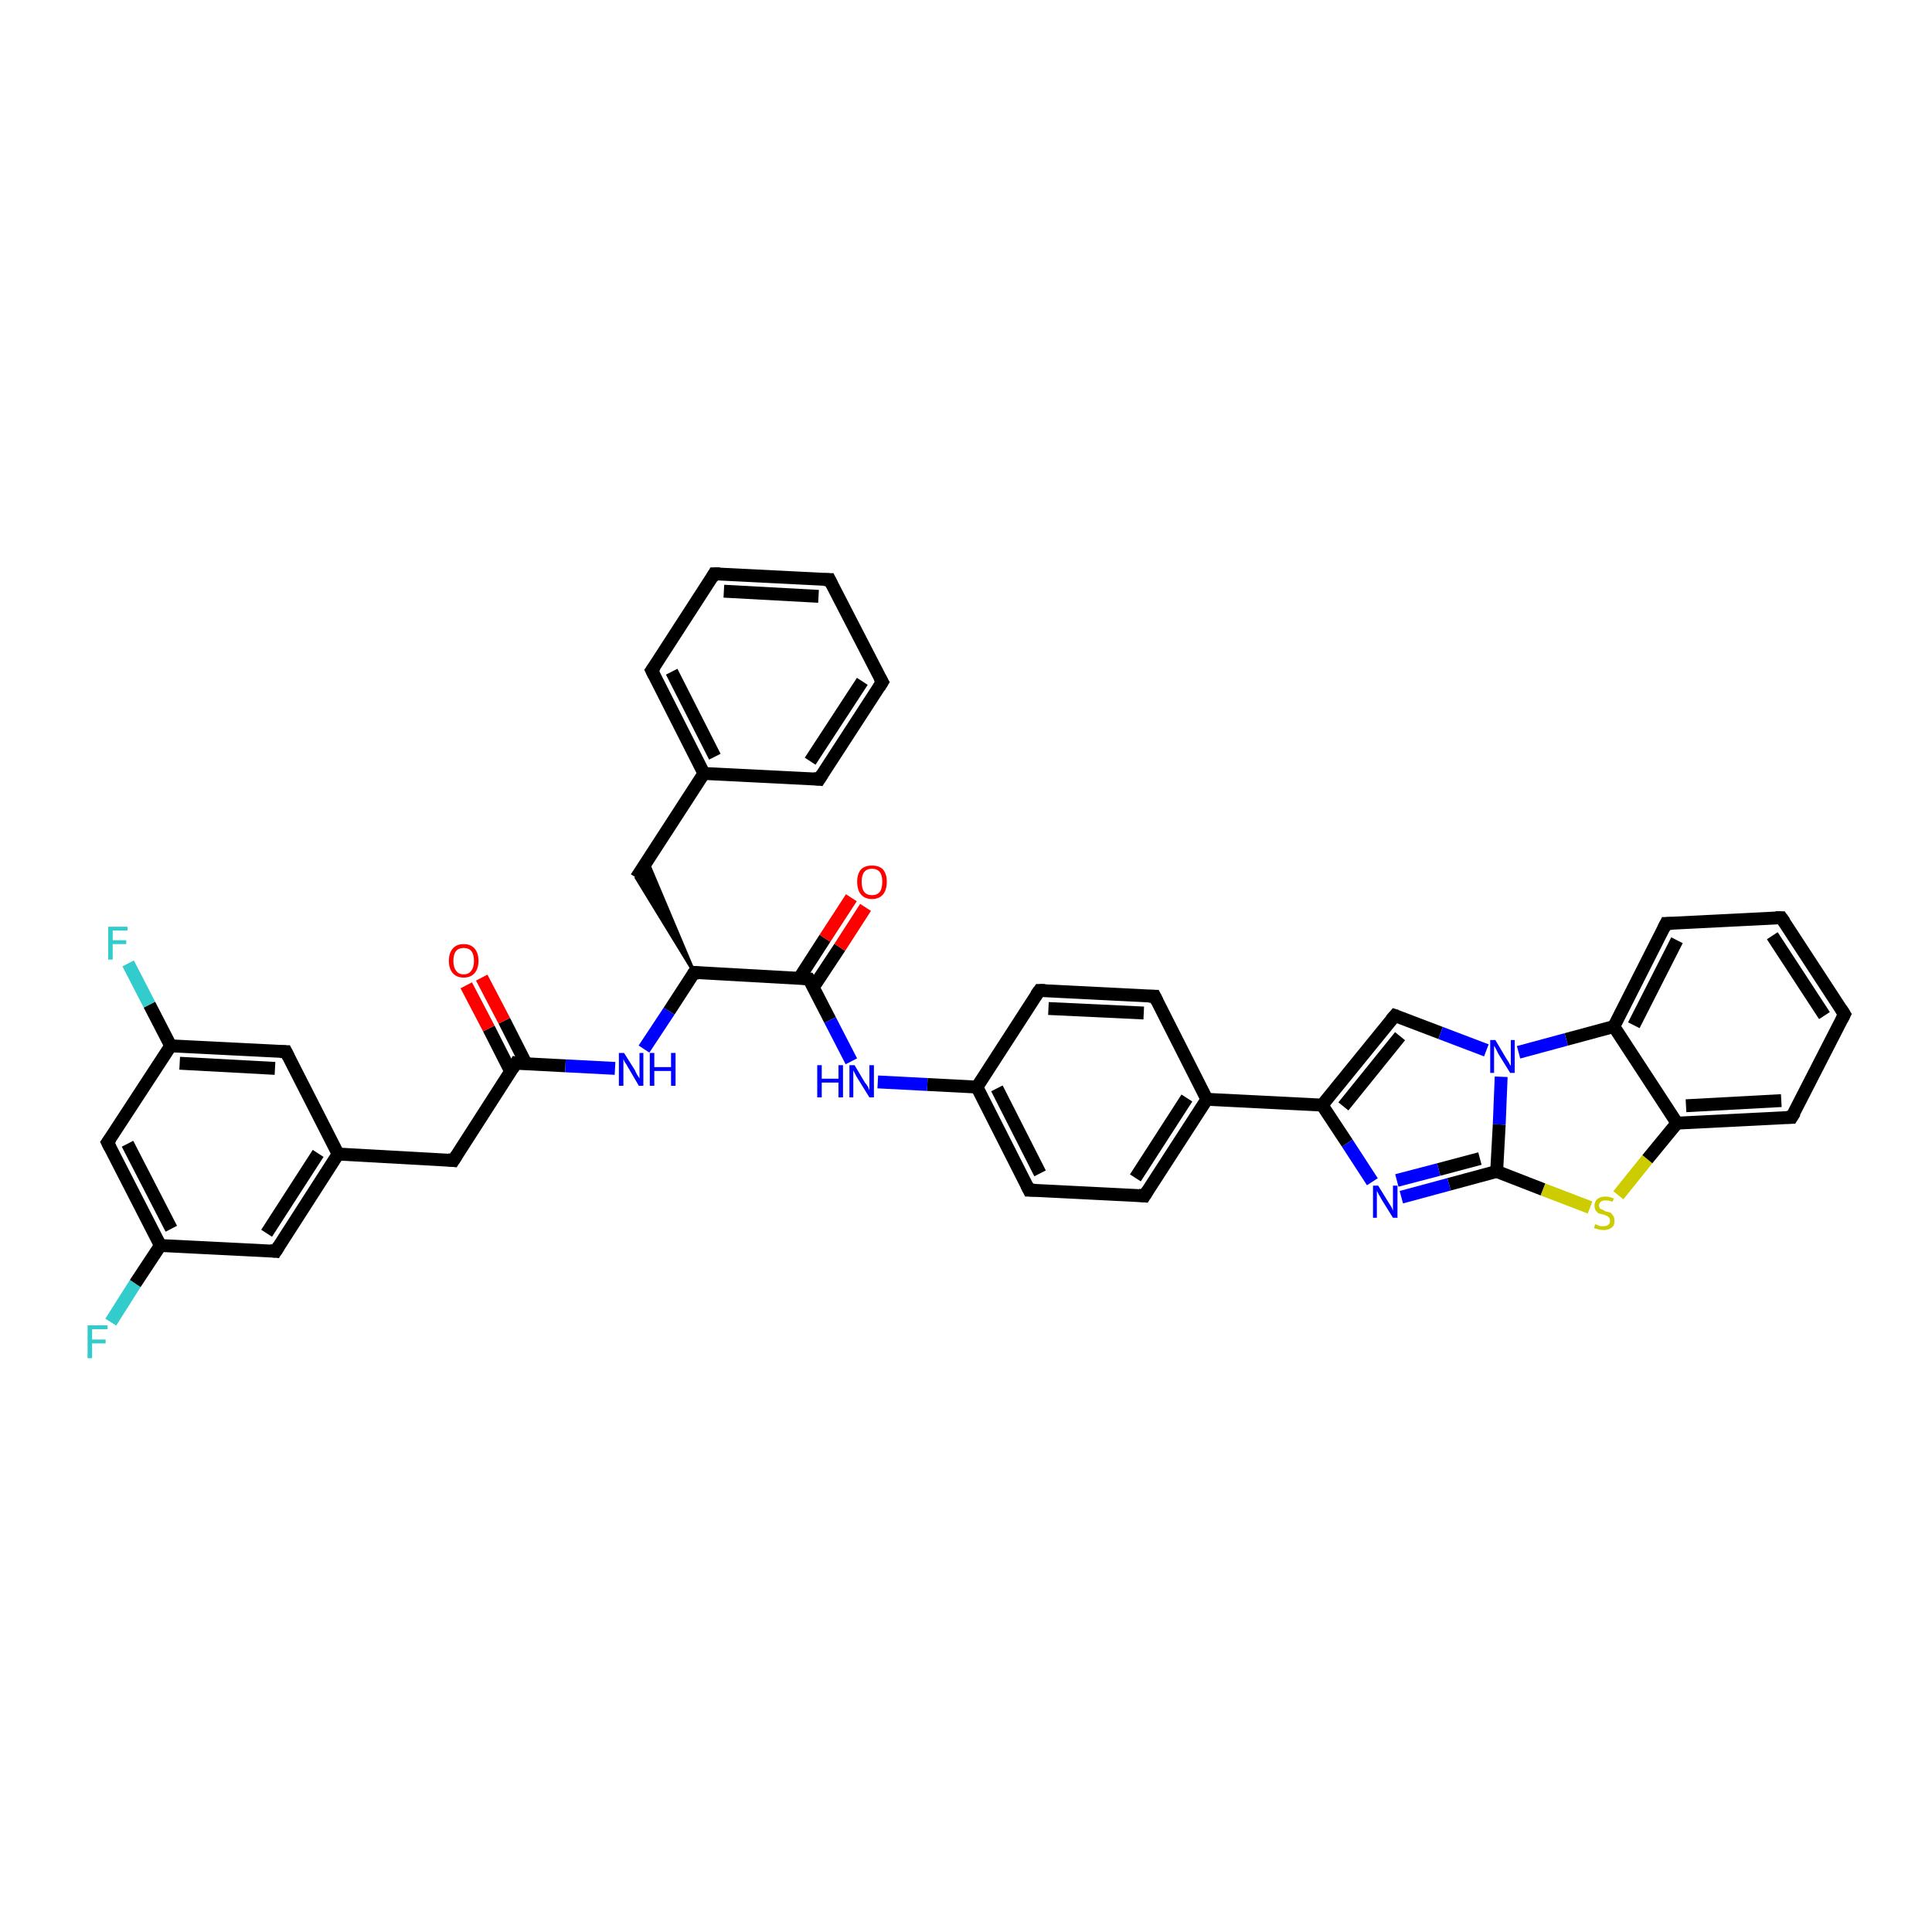 <?xml version='1.0' encoding='iso-8859-1'?>
<svg version='1.1' baseProfile='full'
              xmlns='http://www.w3.org/2000/svg'
                      xmlns:rdkit='http://www.rdkit.org/xml'
                      xmlns:xlink='http://www.w3.org/1999/xlink'
                  xml:space='preserve'
width='300px' height='300px' viewBox='0 0 300 300'>
<!-- END OF HEADER -->
<rect style='opacity:1.0;fill:#FFFFFF;stroke:none' width='300.0' height='300.0' x='0.0' y='0.0'> </rect>
<path class='bond-0 atom-0 atom-1' d='M 17.2,205.3 L 21.0,199.3' style='fill:none;fill-rule:evenodd;stroke:#33CCCC;stroke-width:2.0px;stroke-linecap:butt;stroke-linejoin:miter;stroke-opacity:1' />
<path class='bond-0 atom-0 atom-1' d='M 21.0,199.3 L 24.9,193.4' style='fill:none;fill-rule:evenodd;stroke:#000000;stroke-width:2.0px;stroke-linecap:butt;stroke-linejoin:miter;stroke-opacity:1' />
<path class='bond-1 atom-1 atom-2' d='M 24.9,193.4 L 16.7,177.4' style='fill:none;fill-rule:evenodd;stroke:#000000;stroke-width:2.0px;stroke-linecap:butt;stroke-linejoin:miter;stroke-opacity:1' />
<path class='bond-1 atom-1 atom-2' d='M 26.6,190.8 L 19.8,177.6' style='fill:none;fill-rule:evenodd;stroke:#000000;stroke-width:2.0px;stroke-linecap:butt;stroke-linejoin:miter;stroke-opacity:1' />
<path class='bond-2 atom-2 atom-3' d='M 16.7,177.4 L 26.5,162.4' style='fill:none;fill-rule:evenodd;stroke:#000000;stroke-width:2.0px;stroke-linecap:butt;stroke-linejoin:miter;stroke-opacity:1' />
<path class='bond-3 atom-3 atom-4' d='M 26.5,162.4 L 23.2,156.0' style='fill:none;fill-rule:evenodd;stroke:#000000;stroke-width:2.0px;stroke-linecap:butt;stroke-linejoin:miter;stroke-opacity:1' />
<path class='bond-3 atom-3 atom-4' d='M 23.2,156.0 L 19.9,149.6' style='fill:none;fill-rule:evenodd;stroke:#33CCCC;stroke-width:2.0px;stroke-linecap:butt;stroke-linejoin:miter;stroke-opacity:1' />
<path class='bond-4 atom-3 atom-5' d='M 26.5,162.4 L 44.4,163.3' style='fill:none;fill-rule:evenodd;stroke:#000000;stroke-width:2.0px;stroke-linecap:butt;stroke-linejoin:miter;stroke-opacity:1' />
<path class='bond-4 atom-3 atom-5' d='M 27.9,165.1 L 42.7,165.9' style='fill:none;fill-rule:evenodd;stroke:#000000;stroke-width:2.0px;stroke-linecap:butt;stroke-linejoin:miter;stroke-opacity:1' />
<path class='bond-5 atom-5 atom-6' d='M 44.4,163.3 L 52.5,179.2' style='fill:none;fill-rule:evenodd;stroke:#000000;stroke-width:2.0px;stroke-linecap:butt;stroke-linejoin:miter;stroke-opacity:1' />
<path class='bond-6 atom-6 atom-7' d='M 52.5,179.2 L 70.4,180.2' style='fill:none;fill-rule:evenodd;stroke:#000000;stroke-width:2.0px;stroke-linecap:butt;stroke-linejoin:miter;stroke-opacity:1' />
<path class='bond-7 atom-7 atom-8' d='M 70.4,180.2 L 80.1,165.1' style='fill:none;fill-rule:evenodd;stroke:#000000;stroke-width:2.0px;stroke-linecap:butt;stroke-linejoin:miter;stroke-opacity:1' />
<path class='bond-8 atom-8 atom-9' d='M 81.7,165.2 L 78.3,158.5' style='fill:none;fill-rule:evenodd;stroke:#000000;stroke-width:2.0px;stroke-linecap:butt;stroke-linejoin:miter;stroke-opacity:1' />
<path class='bond-8 atom-8 atom-9' d='M 78.3,158.5 L 74.8,151.8' style='fill:none;fill-rule:evenodd;stroke:#FF0000;stroke-width:2.0px;stroke-linecap:butt;stroke-linejoin:miter;stroke-opacity:1' />
<path class='bond-8 atom-8 atom-9' d='M 79.3,166.4 L 75.9,159.7' style='fill:none;fill-rule:evenodd;stroke:#000000;stroke-width:2.0px;stroke-linecap:butt;stroke-linejoin:miter;stroke-opacity:1' />
<path class='bond-8 atom-8 atom-9' d='M 75.9,159.7 L 72.4,153.0' style='fill:none;fill-rule:evenodd;stroke:#FF0000;stroke-width:2.0px;stroke-linecap:butt;stroke-linejoin:miter;stroke-opacity:1' />
<path class='bond-9 atom-8 atom-10' d='M 80.1,165.1 L 87.8,165.5' style='fill:none;fill-rule:evenodd;stroke:#000000;stroke-width:2.0px;stroke-linecap:butt;stroke-linejoin:miter;stroke-opacity:1' />
<path class='bond-9 atom-8 atom-10' d='M 87.8,165.5 L 95.5,165.9' style='fill:none;fill-rule:evenodd;stroke:#0000FF;stroke-width:2.0px;stroke-linecap:butt;stroke-linejoin:miter;stroke-opacity:1' />
<path class='bond-10 atom-10 atom-11' d='M 100.0,162.9 L 103.9,157.0' style='fill:none;fill-rule:evenodd;stroke:#0000FF;stroke-width:2.0px;stroke-linecap:butt;stroke-linejoin:miter;stroke-opacity:1' />
<path class='bond-10 atom-10 atom-11' d='M 103.9,157.0 L 107.8,151.0' style='fill:none;fill-rule:evenodd;stroke:#000000;stroke-width:2.0px;stroke-linecap:butt;stroke-linejoin:miter;stroke-opacity:1' />
<path class='bond-11 atom-11 atom-12' d='M 107.8,151.0 L 98.8,136.3 L 100.5,133.7 Z' style='fill:#000000;fill-rule:evenodd;fill-opacity:1;stroke:#000000;stroke-width:0.5px;stroke-linecap:butt;stroke-linejoin:miter;stroke-opacity:1;' />
<path class='bond-12 atom-12 atom-13' d='M 98.8,136.3 L 109.3,120.1' style='fill:none;fill-rule:evenodd;stroke:#000000;stroke-width:2.0px;stroke-linecap:butt;stroke-linejoin:miter;stroke-opacity:1' />
<path class='bond-13 atom-13 atom-14' d='M 109.3,120.1 L 101.2,104.1' style='fill:none;fill-rule:evenodd;stroke:#000000;stroke-width:2.0px;stroke-linecap:butt;stroke-linejoin:miter;stroke-opacity:1' />
<path class='bond-13 atom-13 atom-14' d='M 111.0,117.5 L 104.3,104.3' style='fill:none;fill-rule:evenodd;stroke:#000000;stroke-width:2.0px;stroke-linecap:butt;stroke-linejoin:miter;stroke-opacity:1' />
<path class='bond-14 atom-14 atom-15' d='M 101.2,104.1 L 110.9,89.1' style='fill:none;fill-rule:evenodd;stroke:#000000;stroke-width:2.0px;stroke-linecap:butt;stroke-linejoin:miter;stroke-opacity:1' />
<path class='bond-15 atom-15 atom-16' d='M 110.9,89.1 L 128.8,90.0' style='fill:none;fill-rule:evenodd;stroke:#000000;stroke-width:2.0px;stroke-linecap:butt;stroke-linejoin:miter;stroke-opacity:1' />
<path class='bond-15 atom-15 atom-16' d='M 112.4,91.8 L 127.1,92.6' style='fill:none;fill-rule:evenodd;stroke:#000000;stroke-width:2.0px;stroke-linecap:butt;stroke-linejoin:miter;stroke-opacity:1' />
<path class='bond-16 atom-16 atom-17' d='M 128.8,90.0 L 137.0,105.9' style='fill:none;fill-rule:evenodd;stroke:#000000;stroke-width:2.0px;stroke-linecap:butt;stroke-linejoin:miter;stroke-opacity:1' />
<path class='bond-17 atom-17 atom-18' d='M 137.0,105.9 L 127.2,121.0' style='fill:none;fill-rule:evenodd;stroke:#000000;stroke-width:2.0px;stroke-linecap:butt;stroke-linejoin:miter;stroke-opacity:1' />
<path class='bond-17 atom-17 atom-18' d='M 133.9,105.8 L 125.8,118.2' style='fill:none;fill-rule:evenodd;stroke:#000000;stroke-width:2.0px;stroke-linecap:butt;stroke-linejoin:miter;stroke-opacity:1' />
<path class='bond-18 atom-11 atom-19' d='M 107.8,151.0 L 125.6,152.0' style='fill:none;fill-rule:evenodd;stroke:#000000;stroke-width:2.0px;stroke-linecap:butt;stroke-linejoin:miter;stroke-opacity:1' />
<path class='bond-19 atom-19 atom-20' d='M 126.3,153.3 L 130.4,147.1' style='fill:none;fill-rule:evenodd;stroke:#000000;stroke-width:2.0px;stroke-linecap:butt;stroke-linejoin:miter;stroke-opacity:1' />
<path class='bond-19 atom-19 atom-20' d='M 130.4,147.1 L 134.4,140.9' style='fill:none;fill-rule:evenodd;stroke:#FF0000;stroke-width:2.0px;stroke-linecap:butt;stroke-linejoin:miter;stroke-opacity:1' />
<path class='bond-19 atom-19 atom-20' d='M 124.1,151.9 L 128.1,145.7' style='fill:none;fill-rule:evenodd;stroke:#000000;stroke-width:2.0px;stroke-linecap:butt;stroke-linejoin:miter;stroke-opacity:1' />
<path class='bond-19 atom-19 atom-20' d='M 128.1,145.7 L 132.2,139.4' style='fill:none;fill-rule:evenodd;stroke:#FF0000;stroke-width:2.0px;stroke-linecap:butt;stroke-linejoin:miter;stroke-opacity:1' />
<path class='bond-20 atom-19 atom-21' d='M 125.6,152.0 L 128.9,158.4' style='fill:none;fill-rule:evenodd;stroke:#000000;stroke-width:2.0px;stroke-linecap:butt;stroke-linejoin:miter;stroke-opacity:1' />
<path class='bond-20 atom-19 atom-21' d='M 128.9,158.4 L 132.2,164.8' style='fill:none;fill-rule:evenodd;stroke:#0000FF;stroke-width:2.0px;stroke-linecap:butt;stroke-linejoin:miter;stroke-opacity:1' />
<path class='bond-21 atom-21 atom-22' d='M 136.3,168.0 L 144.0,168.4' style='fill:none;fill-rule:evenodd;stroke:#0000FF;stroke-width:2.0px;stroke-linecap:butt;stroke-linejoin:miter;stroke-opacity:1' />
<path class='bond-21 atom-21 atom-22' d='M 144.0,168.4 L 151.7,168.8' style='fill:none;fill-rule:evenodd;stroke:#000000;stroke-width:2.0px;stroke-linecap:butt;stroke-linejoin:miter;stroke-opacity:1' />
<path class='bond-22 atom-22 atom-23' d='M 151.7,168.8 L 159.8,184.8' style='fill:none;fill-rule:evenodd;stroke:#000000;stroke-width:2.0px;stroke-linecap:butt;stroke-linejoin:miter;stroke-opacity:1' />
<path class='bond-22 atom-22 atom-23' d='M 154.8,169.0 L 161.5,182.2' style='fill:none;fill-rule:evenodd;stroke:#000000;stroke-width:2.0px;stroke-linecap:butt;stroke-linejoin:miter;stroke-opacity:1' />
<path class='bond-23 atom-23 atom-24' d='M 159.8,184.8 L 177.7,185.7' style='fill:none;fill-rule:evenodd;stroke:#000000;stroke-width:2.0px;stroke-linecap:butt;stroke-linejoin:miter;stroke-opacity:1' />
<path class='bond-24 atom-24 atom-25' d='M 177.7,185.7 L 187.4,170.7' style='fill:none;fill-rule:evenodd;stroke:#000000;stroke-width:2.0px;stroke-linecap:butt;stroke-linejoin:miter;stroke-opacity:1' />
<path class='bond-24 atom-24 atom-25' d='M 176.3,182.9 L 184.3,170.5' style='fill:none;fill-rule:evenodd;stroke:#000000;stroke-width:2.0px;stroke-linecap:butt;stroke-linejoin:miter;stroke-opacity:1' />
<path class='bond-25 atom-25 atom-26' d='M 187.4,170.7 L 179.3,154.7' style='fill:none;fill-rule:evenodd;stroke:#000000;stroke-width:2.0px;stroke-linecap:butt;stroke-linejoin:miter;stroke-opacity:1' />
<path class='bond-26 atom-26 atom-27' d='M 179.3,154.7 L 161.4,153.8' style='fill:none;fill-rule:evenodd;stroke:#000000;stroke-width:2.0px;stroke-linecap:butt;stroke-linejoin:miter;stroke-opacity:1' />
<path class='bond-26 atom-26 atom-27' d='M 177.6,157.3 L 162.8,156.6' style='fill:none;fill-rule:evenodd;stroke:#000000;stroke-width:2.0px;stroke-linecap:butt;stroke-linejoin:miter;stroke-opacity:1' />
<path class='bond-27 atom-25 atom-28' d='M 187.4,170.7 L 205.3,171.6' style='fill:none;fill-rule:evenodd;stroke:#000000;stroke-width:2.0px;stroke-linecap:butt;stroke-linejoin:miter;stroke-opacity:1' />
<path class='bond-28 atom-28 atom-29' d='M 205.3,171.6 L 216.6,157.7' style='fill:none;fill-rule:evenodd;stroke:#000000;stroke-width:2.0px;stroke-linecap:butt;stroke-linejoin:miter;stroke-opacity:1' />
<path class='bond-28 atom-28 atom-29' d='M 208.6,171.8 L 217.4,160.9' style='fill:none;fill-rule:evenodd;stroke:#000000;stroke-width:2.0px;stroke-linecap:butt;stroke-linejoin:miter;stroke-opacity:1' />
<path class='bond-29 atom-29 atom-30' d='M 216.6,157.7 L 223.7,160.4' style='fill:none;fill-rule:evenodd;stroke:#000000;stroke-width:2.0px;stroke-linecap:butt;stroke-linejoin:miter;stroke-opacity:1' />
<path class='bond-29 atom-29 atom-30' d='M 223.7,160.4 L 230.8,163.1' style='fill:none;fill-rule:evenodd;stroke:#0000FF;stroke-width:2.0px;stroke-linecap:butt;stroke-linejoin:miter;stroke-opacity:1' />
<path class='bond-30 atom-30 atom-31' d='M 233.1,167.2 L 232.8,174.6' style='fill:none;fill-rule:evenodd;stroke:#0000FF;stroke-width:2.0px;stroke-linecap:butt;stroke-linejoin:miter;stroke-opacity:1' />
<path class='bond-30 atom-30 atom-31' d='M 232.8,174.6 L 232.4,181.9' style='fill:none;fill-rule:evenodd;stroke:#000000;stroke-width:2.0px;stroke-linecap:butt;stroke-linejoin:miter;stroke-opacity:1' />
<path class='bond-31 atom-31 atom-32' d='M 232.4,181.9 L 225.0,183.9' style='fill:none;fill-rule:evenodd;stroke:#000000;stroke-width:2.0px;stroke-linecap:butt;stroke-linejoin:miter;stroke-opacity:1' />
<path class='bond-31 atom-31 atom-32' d='M 225.0,183.9 L 217.6,185.9' style='fill:none;fill-rule:evenodd;stroke:#0000FF;stroke-width:2.0px;stroke-linecap:butt;stroke-linejoin:miter;stroke-opacity:1' />
<path class='bond-31 atom-31 atom-32' d='M 229.8,179.9 L 223.4,181.6' style='fill:none;fill-rule:evenodd;stroke:#000000;stroke-width:2.0px;stroke-linecap:butt;stroke-linejoin:miter;stroke-opacity:1' />
<path class='bond-31 atom-31 atom-32' d='M 223.4,181.6 L 216.9,183.3' style='fill:none;fill-rule:evenodd;stroke:#0000FF;stroke-width:2.0px;stroke-linecap:butt;stroke-linejoin:miter;stroke-opacity:1' />
<path class='bond-32 atom-31 atom-33' d='M 232.4,181.9 L 239.6,184.7' style='fill:none;fill-rule:evenodd;stroke:#000000;stroke-width:2.0px;stroke-linecap:butt;stroke-linejoin:miter;stroke-opacity:1' />
<path class='bond-32 atom-31 atom-33' d='M 239.6,184.7 L 246.9,187.5' style='fill:none;fill-rule:evenodd;stroke:#CCCC00;stroke-width:2.0px;stroke-linecap:butt;stroke-linejoin:miter;stroke-opacity:1' />
<path class='bond-33 atom-33 atom-34' d='M 251.3,185.6 L 255.8,180.0' style='fill:none;fill-rule:evenodd;stroke:#CCCC00;stroke-width:2.0px;stroke-linecap:butt;stroke-linejoin:miter;stroke-opacity:1' />
<path class='bond-33 atom-33 atom-34' d='M 255.8,180.0 L 260.4,174.4' style='fill:none;fill-rule:evenodd;stroke:#000000;stroke-width:2.0px;stroke-linecap:butt;stroke-linejoin:miter;stroke-opacity:1' />
<path class='bond-34 atom-34 atom-35' d='M 260.4,174.4 L 278.2,173.5' style='fill:none;fill-rule:evenodd;stroke:#000000;stroke-width:2.0px;stroke-linecap:butt;stroke-linejoin:miter;stroke-opacity:1' />
<path class='bond-34 atom-34 atom-35' d='M 261.8,171.7 L 276.6,170.9' style='fill:none;fill-rule:evenodd;stroke:#000000;stroke-width:2.0px;stroke-linecap:butt;stroke-linejoin:miter;stroke-opacity:1' />
<path class='bond-35 atom-35 atom-36' d='M 278.2,173.5 L 286.4,157.5' style='fill:none;fill-rule:evenodd;stroke:#000000;stroke-width:2.0px;stroke-linecap:butt;stroke-linejoin:miter;stroke-opacity:1' />
<path class='bond-36 atom-36 atom-37' d='M 286.4,157.5 L 276.6,142.5' style='fill:none;fill-rule:evenodd;stroke:#000000;stroke-width:2.0px;stroke-linecap:butt;stroke-linejoin:miter;stroke-opacity:1' />
<path class='bond-36 atom-36 atom-37' d='M 283.3,157.7 L 275.2,145.3' style='fill:none;fill-rule:evenodd;stroke:#000000;stroke-width:2.0px;stroke-linecap:butt;stroke-linejoin:miter;stroke-opacity:1' />
<path class='bond-37 atom-37 atom-38' d='M 276.6,142.5 L 258.7,143.4' style='fill:none;fill-rule:evenodd;stroke:#000000;stroke-width:2.0px;stroke-linecap:butt;stroke-linejoin:miter;stroke-opacity:1' />
<path class='bond-38 atom-38 atom-39' d='M 258.7,143.4 L 250.6,159.4' style='fill:none;fill-rule:evenodd;stroke:#000000;stroke-width:2.0px;stroke-linecap:butt;stroke-linejoin:miter;stroke-opacity:1' />
<path class='bond-38 atom-38 atom-39' d='M 260.4,146.0 L 253.7,159.2' style='fill:none;fill-rule:evenodd;stroke:#000000;stroke-width:2.0px;stroke-linecap:butt;stroke-linejoin:miter;stroke-opacity:1' />
<path class='bond-39 atom-6 atom-40' d='M 52.5,179.2 L 42.8,194.3' style='fill:none;fill-rule:evenodd;stroke:#000000;stroke-width:2.0px;stroke-linecap:butt;stroke-linejoin:miter;stroke-opacity:1' />
<path class='bond-39 atom-6 atom-40' d='M 49.4,179.1 L 41.4,191.5' style='fill:none;fill-rule:evenodd;stroke:#000000;stroke-width:2.0px;stroke-linecap:butt;stroke-linejoin:miter;stroke-opacity:1' />
<path class='bond-40 atom-40 atom-1' d='M 42.8,194.3 L 24.9,193.4' style='fill:none;fill-rule:evenodd;stroke:#000000;stroke-width:2.0px;stroke-linecap:butt;stroke-linejoin:miter;stroke-opacity:1' />
<path class='bond-41 atom-18 atom-13' d='M 127.2,121.0 L 109.3,120.1' style='fill:none;fill-rule:evenodd;stroke:#000000;stroke-width:2.0px;stroke-linecap:butt;stroke-linejoin:miter;stroke-opacity:1' />
<path class='bond-42 atom-27 atom-22' d='M 161.4,153.8 L 151.7,168.8' style='fill:none;fill-rule:evenodd;stroke:#000000;stroke-width:2.0px;stroke-linecap:butt;stroke-linejoin:miter;stroke-opacity:1' />
<path class='bond-43 atom-32 atom-28' d='M 213.1,183.5 L 209.2,177.5' style='fill:none;fill-rule:evenodd;stroke:#0000FF;stroke-width:2.0px;stroke-linecap:butt;stroke-linejoin:miter;stroke-opacity:1' />
<path class='bond-43 atom-32 atom-28' d='M 209.2,177.5 L 205.3,171.6' style='fill:none;fill-rule:evenodd;stroke:#000000;stroke-width:2.0px;stroke-linecap:butt;stroke-linejoin:miter;stroke-opacity:1' />
<path class='bond-44 atom-39 atom-34' d='M 250.6,159.4 L 260.4,174.4' style='fill:none;fill-rule:evenodd;stroke:#000000;stroke-width:2.0px;stroke-linecap:butt;stroke-linejoin:miter;stroke-opacity:1' />
<path class='bond-45 atom-39 atom-30' d='M 250.6,159.4 L 243.2,161.4' style='fill:none;fill-rule:evenodd;stroke:#000000;stroke-width:2.0px;stroke-linecap:butt;stroke-linejoin:miter;stroke-opacity:1' />
<path class='bond-45 atom-39 atom-30' d='M 243.2,161.4 L 235.8,163.4' style='fill:none;fill-rule:evenodd;stroke:#0000FF;stroke-width:2.0px;stroke-linecap:butt;stroke-linejoin:miter;stroke-opacity:1' />
<path d='M 17.1,178.2 L 16.7,177.4 L 17.2,176.7' style='fill:none;stroke:#000000;stroke-width:2.0px;stroke-linecap:butt;stroke-linejoin:miter;stroke-opacity:1;' />
<path d='M 43.5,163.3 L 44.4,163.3 L 44.8,164.1' style='fill:none;stroke:#000000;stroke-width:2.0px;stroke-linecap:butt;stroke-linejoin:miter;stroke-opacity:1;' />
<path d='M 69.5,180.1 L 70.4,180.2 L 70.9,179.4' style='fill:none;stroke:#000000;stroke-width:2.0px;stroke-linecap:butt;stroke-linejoin:miter;stroke-opacity:1;' />
<path d='M 79.6,165.9 L 80.1,165.1 L 80.5,165.2' style='fill:none;stroke:#000000;stroke-width:2.0px;stroke-linecap:butt;stroke-linejoin:miter;stroke-opacity:1;' />
<path d='M 107.6,151.3 L 107.8,151.0 L 108.6,151.1' style='fill:none;stroke:#000000;stroke-width:2.0px;stroke-linecap:butt;stroke-linejoin:miter;stroke-opacity:1;' />
<path d='M 101.6,104.9 L 101.2,104.1 L 101.7,103.4' style='fill:none;stroke:#000000;stroke-width:2.0px;stroke-linecap:butt;stroke-linejoin:miter;stroke-opacity:1;' />
<path d='M 110.5,89.8 L 110.9,89.1 L 111.8,89.1' style='fill:none;stroke:#000000;stroke-width:2.0px;stroke-linecap:butt;stroke-linejoin:miter;stroke-opacity:1;' />
<path d='M 127.9,90.0 L 128.8,90.0 L 129.2,90.8' style='fill:none;stroke:#000000;stroke-width:2.0px;stroke-linecap:butt;stroke-linejoin:miter;stroke-opacity:1;' />
<path d='M 136.6,105.2 L 137.0,105.9 L 136.5,106.7' style='fill:none;stroke:#000000;stroke-width:2.0px;stroke-linecap:butt;stroke-linejoin:miter;stroke-opacity:1;' />
<path d='M 127.7,120.2 L 127.2,121.0 L 126.3,120.9' style='fill:none;stroke:#000000;stroke-width:2.0px;stroke-linecap:butt;stroke-linejoin:miter;stroke-opacity:1;' />
<path d='M 124.7,151.9 L 125.6,152.0 L 125.8,152.3' style='fill:none;stroke:#000000;stroke-width:2.0px;stroke-linecap:butt;stroke-linejoin:miter;stroke-opacity:1;' />
<path d='M 159.4,184.0 L 159.8,184.8 L 160.7,184.8' style='fill:none;stroke:#000000;stroke-width:2.0px;stroke-linecap:butt;stroke-linejoin:miter;stroke-opacity:1;' />
<path d='M 176.8,185.6 L 177.7,185.7 L 178.2,184.9' style='fill:none;stroke:#000000;stroke-width:2.0px;stroke-linecap:butt;stroke-linejoin:miter;stroke-opacity:1;' />
<path d='M 179.7,155.5 L 179.3,154.7 L 178.4,154.7' style='fill:none;stroke:#000000;stroke-width:2.0px;stroke-linecap:butt;stroke-linejoin:miter;stroke-opacity:1;' />
<path d='M 162.3,153.8 L 161.4,153.8 L 160.9,154.5' style='fill:none;stroke:#000000;stroke-width:2.0px;stroke-linecap:butt;stroke-linejoin:miter;stroke-opacity:1;' />
<path d='M 216.0,158.4 L 216.6,157.7 L 216.9,157.8' style='fill:none;stroke:#000000;stroke-width:2.0px;stroke-linecap:butt;stroke-linejoin:miter;stroke-opacity:1;' />
<path d='M 277.4,173.5 L 278.2,173.5 L 278.7,172.7' style='fill:none;stroke:#000000;stroke-width:2.0px;stroke-linecap:butt;stroke-linejoin:miter;stroke-opacity:1;' />
<path d='M 286.0,158.3 L 286.4,157.5 L 285.9,156.7' style='fill:none;stroke:#000000;stroke-width:2.0px;stroke-linecap:butt;stroke-linejoin:miter;stroke-opacity:1;' />
<path d='M 277.1,143.2 L 276.6,142.5 L 275.7,142.5' style='fill:none;stroke:#000000;stroke-width:2.0px;stroke-linecap:butt;stroke-linejoin:miter;stroke-opacity:1;' />
<path d='M 259.6,143.4 L 258.7,143.4 L 258.3,144.2' style='fill:none;stroke:#000000;stroke-width:2.0px;stroke-linecap:butt;stroke-linejoin:miter;stroke-opacity:1;' />
<path d='M 43.3,193.5 L 42.8,194.3 L 41.9,194.2' style='fill:none;stroke:#000000;stroke-width:2.0px;stroke-linecap:butt;stroke-linejoin:miter;stroke-opacity:1;' />
<path class='atom-0' d='M 13.6 205.8
L 16.7 205.8
L 16.7 206.4
L 14.3 206.4
L 14.3 208.0
L 16.4 208.0
L 16.4 208.6
L 14.3 208.6
L 14.3 210.9
L 13.6 210.9
L 13.6 205.8
' fill='#33CCCC'/>
<path class='atom-4' d='M 16.8 143.9
L 19.8 143.9
L 19.8 144.5
L 17.5 144.5
L 17.5 146.0
L 19.6 146.0
L 19.6 146.6
L 17.5 146.6
L 17.5 149.0
L 16.8 149.0
L 16.8 143.9
' fill='#33CCCC'/>
<path class='atom-9' d='M 69.7 149.2
Q 69.7 148.0, 70.3 147.3
Q 70.9 146.6, 72.0 146.6
Q 73.1 146.6, 73.7 147.3
Q 74.3 148.0, 74.3 149.2
Q 74.3 150.4, 73.7 151.1
Q 73.1 151.8, 72.0 151.8
Q 70.9 151.8, 70.3 151.1
Q 69.7 150.4, 69.7 149.2
M 72.0 151.3
Q 72.8 151.3, 73.2 150.7
Q 73.6 150.2, 73.6 149.2
Q 73.6 148.2, 73.2 147.7
Q 72.8 147.2, 72.0 147.2
Q 71.2 147.2, 70.8 147.7
Q 70.4 148.2, 70.4 149.2
Q 70.4 150.2, 70.8 150.7
Q 71.2 151.3, 72.0 151.3
' fill='#FF0000'/>
<path class='atom-10' d='M 96.9 163.5
L 98.6 166.2
Q 98.7 166.5, 99.0 167.0
Q 99.3 167.4, 99.3 167.5
L 99.3 163.5
L 99.9 163.5
L 99.9 168.6
L 99.2 168.6
L 97.5 165.7
Q 97.3 165.3, 97.0 164.9
Q 96.8 164.5, 96.8 164.4
L 96.8 168.6
L 96.1 168.6
L 96.1 163.5
L 96.9 163.5
' fill='#0000FF'/>
<path class='atom-10' d='M 100.9 163.5
L 101.6 163.5
L 101.6 165.7
L 104.2 165.7
L 104.2 163.5
L 104.9 163.5
L 104.9 168.6
L 104.2 168.6
L 104.2 166.3
L 101.6 166.3
L 101.6 168.6
L 100.9 168.6
L 100.9 163.5
' fill='#0000FF'/>
<path class='atom-20' d='M 133.1 136.9
Q 133.1 135.7, 133.7 135.0
Q 134.3 134.4, 135.4 134.4
Q 136.5 134.4, 137.1 135.0
Q 137.7 135.7, 137.7 136.9
Q 137.7 138.2, 137.1 138.9
Q 136.5 139.6, 135.4 139.6
Q 134.3 139.6, 133.7 138.9
Q 133.1 138.2, 133.1 136.9
M 135.4 139.0
Q 136.2 139.0, 136.6 138.5
Q 137.0 138.0, 137.0 136.9
Q 137.0 135.9, 136.6 135.4
Q 136.2 134.9, 135.4 134.9
Q 134.6 134.9, 134.2 135.4
Q 133.8 135.9, 133.8 136.9
Q 133.8 138.0, 134.2 138.5
Q 134.6 139.0, 135.4 139.0
' fill='#FF0000'/>
<path class='atom-21' d='M 126.9 165.4
L 127.6 165.4
L 127.6 167.5
L 130.2 167.5
L 130.2 165.4
L 130.9 165.4
L 130.9 170.4
L 130.2 170.4
L 130.2 168.1
L 127.6 168.1
L 127.6 170.4
L 126.9 170.4
L 126.9 165.4
' fill='#0000FF'/>
<path class='atom-21' d='M 132.7 165.4
L 134.3 168.1
Q 134.5 168.3, 134.8 168.8
Q 135.0 169.3, 135.0 169.3
L 135.0 165.4
L 135.7 165.4
L 135.7 170.4
L 135.0 170.4
L 133.2 167.5
Q 133.0 167.2, 132.8 166.8
Q 132.6 166.4, 132.5 166.2
L 132.5 170.4
L 131.9 170.4
L 131.9 165.4
L 132.7 165.4
' fill='#0000FF'/>
<path class='atom-30' d='M 232.2 161.5
L 233.8 164.2
Q 234.0 164.5, 234.3 165.0
Q 234.5 165.4, 234.6 165.5
L 234.6 161.5
L 235.2 161.5
L 235.2 166.6
L 234.5 166.6
L 232.7 163.7
Q 232.5 163.3, 232.3 162.9
Q 232.1 162.5, 232.0 162.4
L 232.0 166.6
L 231.4 166.6
L 231.4 161.5
L 232.2 161.5
' fill='#0000FF'/>
<path class='atom-32' d='M 214.0 184.1
L 215.6 186.7
Q 215.8 187.0, 216.1 187.5
Q 216.3 188.0, 216.3 188.0
L 216.3 184.1
L 217.0 184.1
L 217.0 189.1
L 216.3 189.1
L 214.5 186.2
Q 214.3 185.8, 214.1 185.5
Q 213.9 185.1, 213.8 184.9
L 213.8 189.1
L 213.2 189.1
L 213.2 184.1
L 214.0 184.1
' fill='#0000FF'/>
<path class='atom-33' d='M 247.7 190.1
Q 247.7 190.1, 248.0 190.2
Q 248.2 190.3, 248.5 190.4
Q 248.7 190.4, 249.0 190.4
Q 249.5 190.4, 249.7 190.2
Q 250.0 190.0, 250.0 189.6
Q 250.0 189.3, 249.9 189.1
Q 249.7 188.9, 249.5 188.8
Q 249.3 188.7, 249.0 188.6
Q 248.5 188.5, 248.2 188.4
Q 248.0 188.2, 247.8 188.0
Q 247.6 187.7, 247.6 187.2
Q 247.6 186.6, 248.0 186.2
Q 248.5 185.8, 249.3 185.8
Q 249.9 185.8, 250.6 186.1
L 250.4 186.6
Q 249.8 186.4, 249.3 186.4
Q 248.8 186.4, 248.6 186.6
Q 248.3 186.8, 248.3 187.2
Q 248.3 187.4, 248.4 187.6
Q 248.6 187.8, 248.8 187.8
Q 249.0 187.9, 249.3 188.1
Q 249.8 188.2, 250.1 188.3
Q 250.3 188.5, 250.5 188.8
Q 250.7 189.1, 250.7 189.6
Q 250.7 190.3, 250.3 190.6
Q 249.8 191.0, 249.0 191.0
Q 248.6 191.0, 248.2 190.9
Q 247.9 190.8, 247.5 190.7
L 247.7 190.1
' fill='#CCCC00'/>
</svg>
